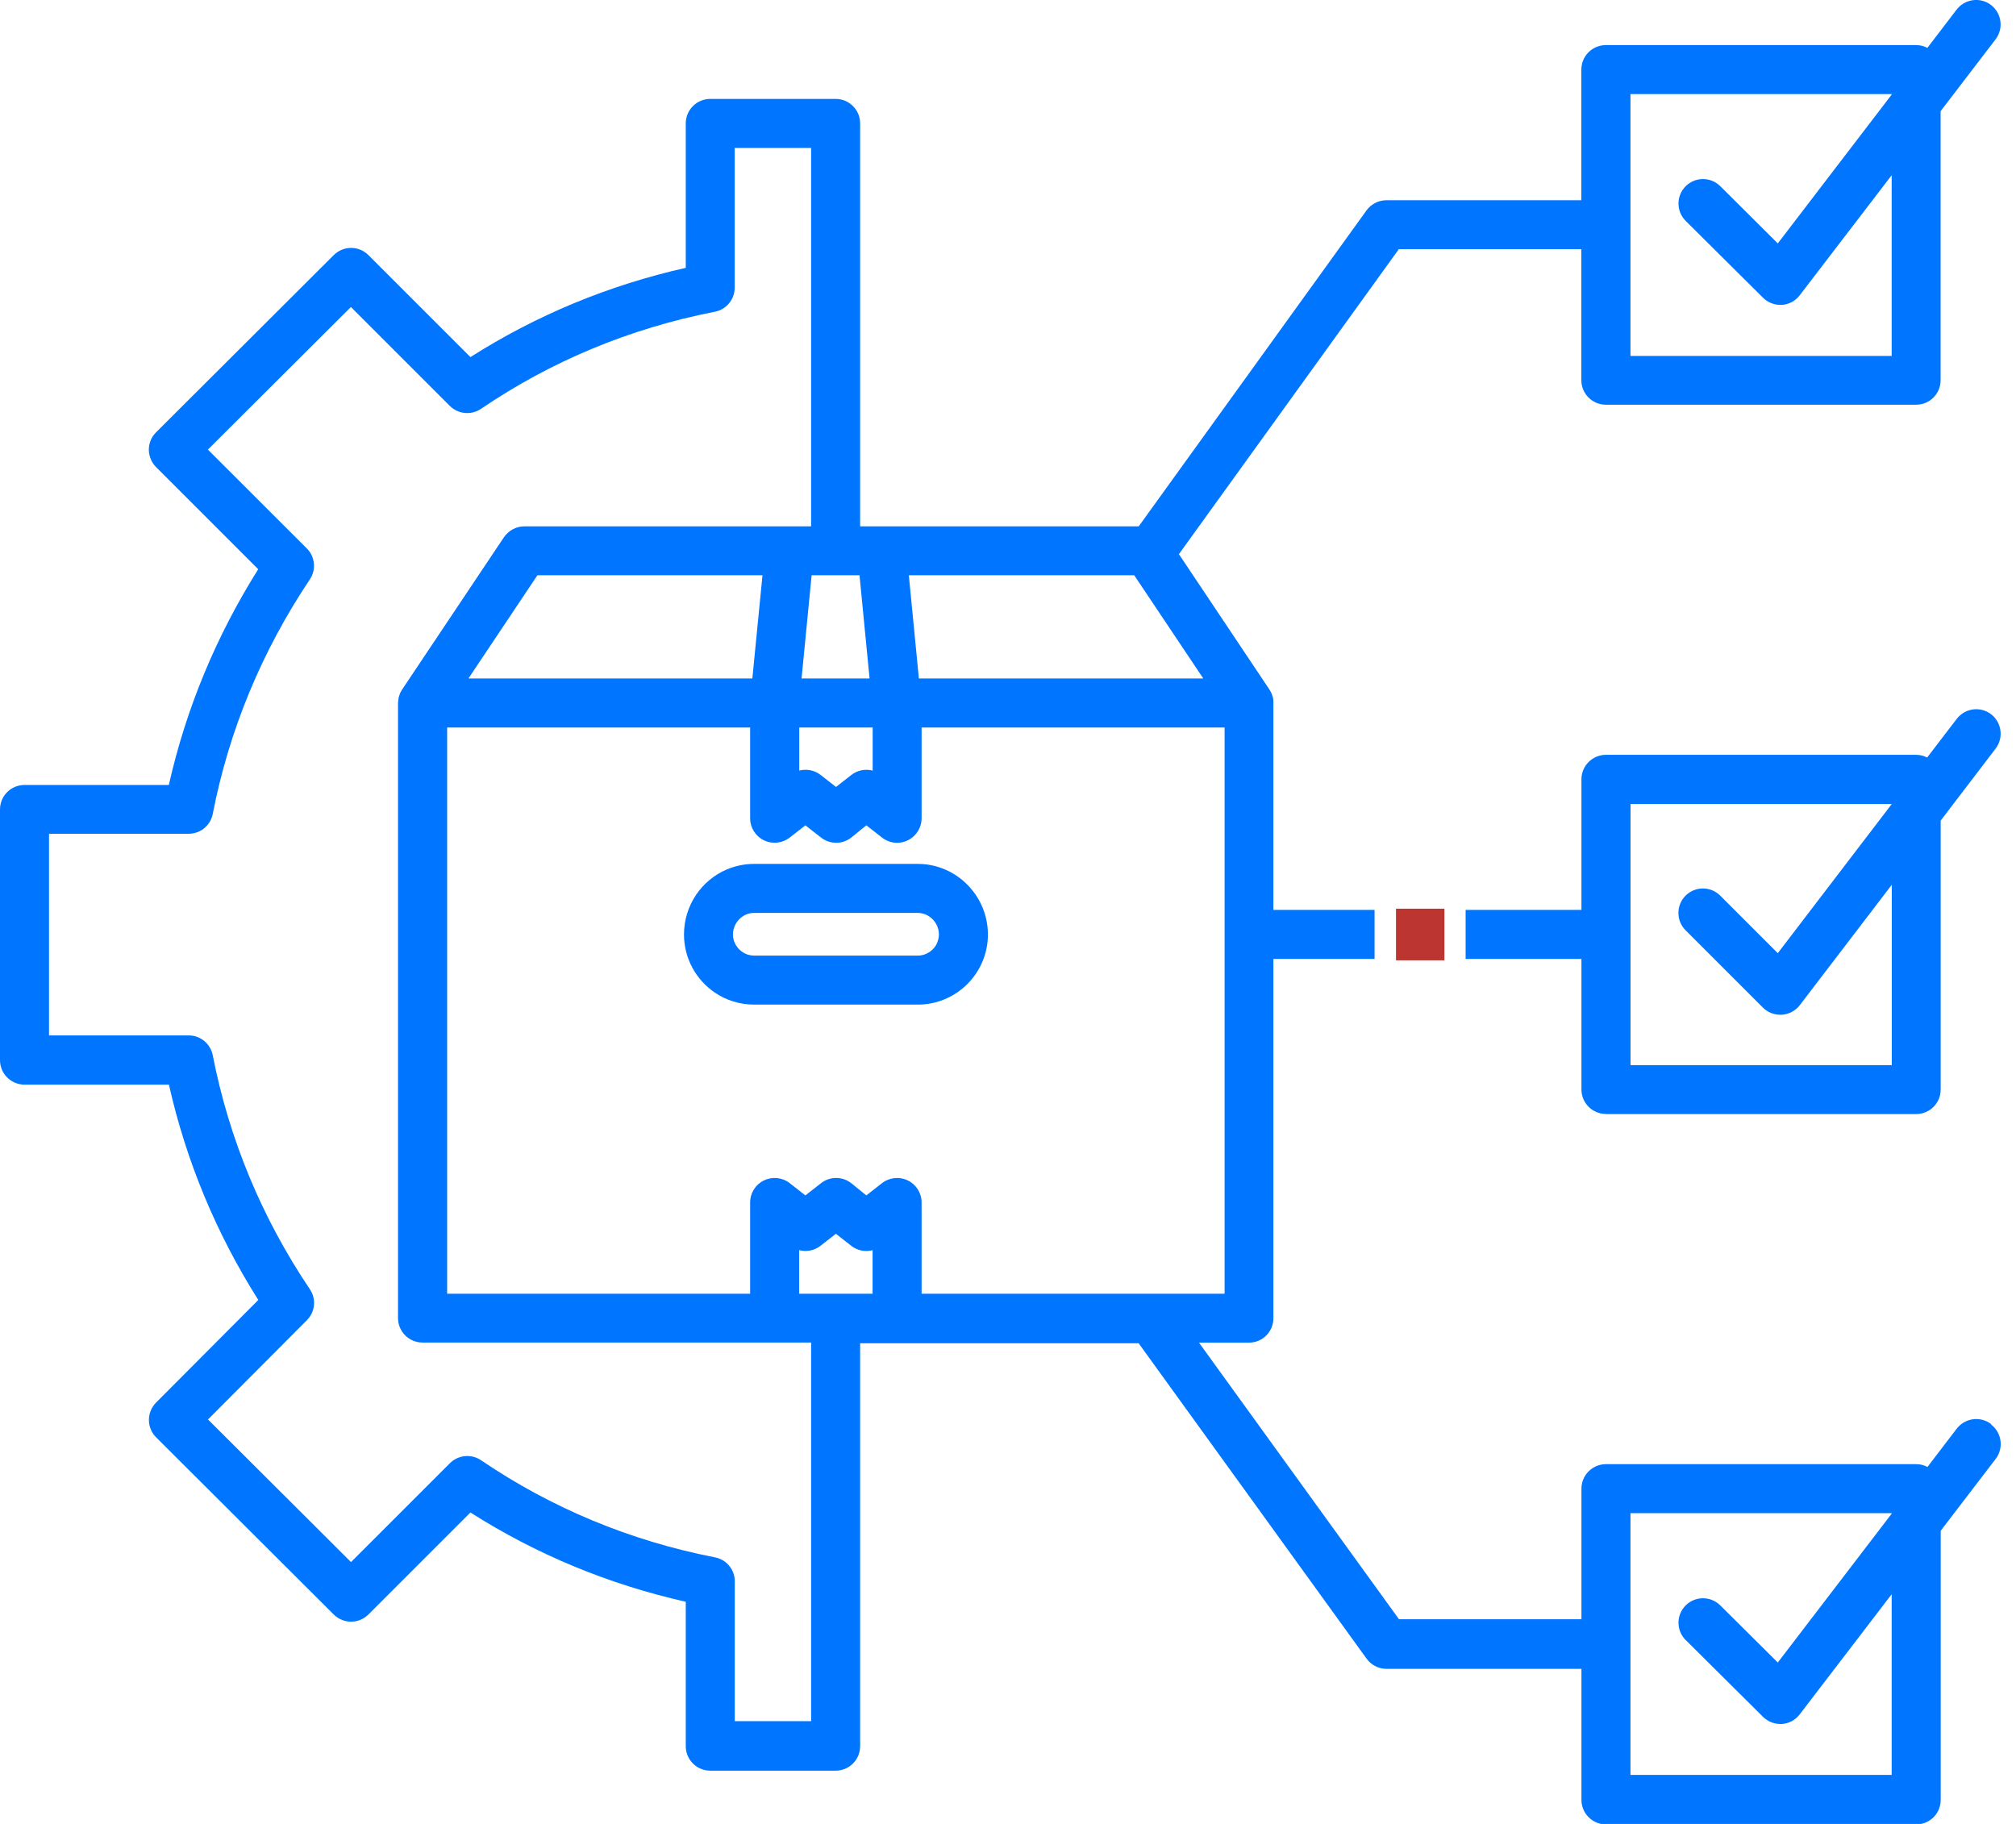 <svg xmlns="http://www.w3.org/2000/svg" width="63" height="57" viewBox="0 0 63 57" fill="none"><g id="Layer_1" clip-path="url(#clip0_96_5866)"><path id="Vector" d="M45.138 28.398H43.625V30.012H45.138V28.398Z" fill="#BC3531"></path><g id="Group"><path id="Vector_2" d="M50.185 34.816H59.88C60.304 34.816 60.646 34.474 60.646 34.05V25.645L62.363 23.395C62.62 23.059 62.555 22.579 62.222 22.321C61.886 22.064 61.406 22.13 61.148 22.466L60.223 23.674C60.119 23.621 60.003 23.589 59.88 23.589H50.185C49.765 23.589 49.42 23.931 49.42 24.355V28.435H45.801V29.967H49.42V34.047C49.42 34.471 49.765 34.813 50.185 34.813V34.816ZM50.951 25.124H59.115V25.13L55.556 29.788L53.757 27.99C53.459 27.691 52.976 27.691 52.674 27.99C52.376 28.288 52.376 28.774 52.674 29.072L55.091 31.489C55.235 31.634 55.43 31.712 55.634 31.712C55.65 31.712 55.669 31.712 55.684 31.712C55.904 31.696 56.108 31.59 56.243 31.414L59.118 27.651V33.288H50.954V25.124H50.951Z" fill="#0075FF"></path><path id="Vector_3" d="M62.223 44.505C61.887 44.247 61.407 44.313 61.149 44.646L60.233 45.845C60.129 45.788 60.01 45.757 59.881 45.757H50.186C49.766 45.757 49.42 46.099 49.42 46.523V50.603H43.718L37.468 41.959H39.032C39.455 41.959 39.794 41.617 39.794 41.194V29.967H42.955V28.435H39.794V21.966C39.794 21.966 39.794 21.941 39.794 21.932C39.794 21.894 39.791 21.854 39.782 21.816C39.775 21.791 39.766 21.766 39.76 21.741C39.753 21.719 39.747 21.697 39.738 21.675C39.719 21.634 39.7 21.596 39.675 21.558C39.675 21.552 39.669 21.546 39.666 21.543L36.841 17.318L43.714 7.786H49.417V11.882C49.417 12.306 49.762 12.648 50.183 12.648H59.878C60.302 12.648 60.644 12.306 60.644 11.882V3.474L62.361 1.23C62.618 0.894 62.555 0.414 62.219 0.156C61.884 -0.101 61.404 -0.035 61.146 0.298L60.23 1.497C60.126 1.44 60.007 1.409 59.878 1.409H50.183C49.762 1.409 49.417 1.751 49.417 2.175V6.258H43.325C43.08 6.258 42.848 6.377 42.704 6.575L35.585 16.449H26.879V3.857C26.879 3.433 26.537 3.091 26.113 3.091H22.196C21.772 3.091 21.43 3.433 21.43 3.857V8.37C19.023 8.913 16.763 9.848 14.701 11.16L11.512 7.972C11.214 7.673 10.731 7.673 10.43 7.972L4.877 13.511C4.733 13.652 4.651 13.85 4.651 14.051C4.651 14.252 4.733 14.45 4.874 14.594L8.069 17.789C6.751 19.886 5.813 22.149 5.276 24.531H0.766C0.342 24.531 0 24.873 0 25.297V33.13C0 33.554 0.342 33.896 0.766 33.896H5.279C5.816 36.282 6.754 38.541 8.072 40.626L4.877 43.833C4.579 44.134 4.579 44.618 4.877 44.916L10.43 50.456C10.731 50.754 11.214 50.754 11.512 50.456L14.701 47.267C16.763 48.579 19.02 49.514 21.43 50.057V54.57C21.43 54.994 21.772 55.336 22.196 55.336H26.113C26.537 55.336 26.879 54.994 26.879 54.57V41.978H35.582L42.707 51.837C42.851 52.034 43.08 52.154 43.328 52.154H49.42V56.249C49.42 56.673 49.766 57.015 50.186 57.015H59.881C60.305 57.015 60.647 56.673 60.647 56.249V47.838L62.364 45.594C62.621 45.258 62.559 44.778 62.223 44.52V44.505ZM59.115 2.94V2.956L55.556 7.607L53.758 5.818C53.456 5.52 52.973 5.523 52.675 5.822C52.377 6.123 52.38 6.606 52.678 6.904L55.095 9.305C55.239 9.447 55.434 9.528 55.635 9.528C55.65 9.528 55.669 9.528 55.685 9.528C55.905 9.513 56.105 9.406 56.24 9.23L59.115 5.476V11.123H50.952V2.94H59.115ZM35.444 17.977L37.603 21.204H28.715L28.401 17.977H35.447H35.444ZM26.86 17.977L27.174 21.204H25.049L25.363 17.977H26.857H26.86ZM27.271 22.735V24.082C27.045 24.022 26.797 24.069 26.606 24.217L26.126 24.593L25.642 24.217C25.504 24.11 25.338 24.057 25.172 24.057C25.106 24.057 25.04 24.063 24.977 24.082V22.735H27.274H27.271ZM25.35 53.789H22.962V49.42C22.962 49.053 22.705 48.739 22.344 48.67C19.695 48.152 17.237 47.132 15.034 45.635C14.729 45.428 14.321 45.468 14.061 45.726L10.969 48.817L6.5 44.36L9.592 41.256C9.849 40.999 9.89 40.591 9.683 40.29C8.179 38.055 7.159 35.594 6.648 32.977C6.578 32.619 6.265 32.358 5.897 32.358H1.532V26.056H5.897C6.265 26.056 6.578 25.796 6.648 25.438C7.156 22.826 8.176 20.36 9.683 18.106C9.887 17.802 9.846 17.397 9.588 17.139L6.497 14.051L10.966 9.594L14.058 12.686C14.318 12.943 14.726 12.984 15.031 12.777C17.234 11.28 19.692 10.26 22.34 9.742C22.701 9.673 22.959 9.356 22.959 8.992V4.623H25.347V16.449H16.387C16.132 16.449 15.894 16.578 15.749 16.788L12.57 21.543C12.567 21.549 12.564 21.555 12.561 21.558C12.536 21.596 12.517 21.634 12.498 21.675C12.489 21.697 12.485 21.719 12.476 21.741C12.47 21.766 12.457 21.791 12.454 21.816C12.448 21.854 12.444 21.891 12.441 21.932C12.441 21.945 12.438 21.954 12.438 21.966V41.19C12.438 41.614 12.78 41.956 13.204 41.956H25.347V53.782L25.35 53.789ZM23.828 17.977L23.511 21.204H14.638L16.795 17.977H23.825H23.828ZM27.271 40.431H24.974V39.069C25.2 39.128 25.448 39.084 25.639 38.934L26.122 38.557L26.603 38.934C26.794 39.084 27.045 39.132 27.268 39.069V40.431H27.271ZM28.8 40.431V37.578C28.8 37.286 28.633 37.019 28.37 36.891C28.106 36.762 27.792 36.796 27.563 36.975L27.073 37.358L26.609 36.982C26.333 36.759 25.937 36.756 25.658 36.975L25.168 37.358L24.679 36.975C24.45 36.796 24.136 36.762 23.872 36.891C23.608 37.019 23.442 37.286 23.442 37.578V40.431H13.973V22.735H23.442V25.573C23.442 25.865 23.608 26.131 23.872 26.26C24.136 26.389 24.45 26.354 24.679 26.175L25.168 25.793L25.658 26.175C25.941 26.395 26.333 26.392 26.609 26.169L27.073 25.793L27.563 26.175C27.701 26.282 27.868 26.339 28.034 26.339C28.147 26.339 28.263 26.314 28.37 26.26C28.633 26.131 28.8 25.865 28.8 25.573V22.735H38.269V40.431H28.8ZM52.678 51.253L55.095 53.654C55.239 53.795 55.434 53.877 55.635 53.877C55.65 53.877 55.669 53.877 55.685 53.877C55.905 53.861 56.105 53.754 56.24 53.578L59.115 49.822V55.468H50.952V47.289H59.115V47.304L55.556 51.956L53.758 50.17C53.456 49.872 52.973 49.875 52.675 50.173C52.377 50.474 52.38 50.958 52.678 51.256V51.253Z" fill="#0075FF"></path><path id="Vector_4" d="M28.682 26.998H23.566C23.264 26.998 22.976 27.061 22.712 27.171C22.32 27.337 21.984 27.619 21.748 27.971C21.513 28.323 21.375 28.746 21.375 29.204C21.375 29.961 21.758 30.626 22.342 31.022C22.69 31.257 23.114 31.395 23.566 31.395H28.682C29.89 31.395 30.872 30.413 30.872 29.204C30.872 27.996 29.89 26.998 28.682 26.998ZM29.291 29.459C29.19 29.694 28.952 29.864 28.682 29.864H23.566C23.387 29.864 23.221 29.788 23.101 29.669C22.982 29.55 22.904 29.383 22.904 29.204C22.904 28.975 23.023 28.768 23.198 28.646C23.268 28.596 23.349 28.561 23.434 28.542C23.478 28.533 23.522 28.53 23.566 28.53H28.682C29.039 28.53 29.341 28.837 29.341 29.204C29.341 29.292 29.322 29.38 29.287 29.459H29.291Z" fill="#0075FF"></path></g></g><defs><clipPath id="clip0_96_5866"><rect width="62.524" height="57" fill="white"></rect></clipPath></defs></svg>